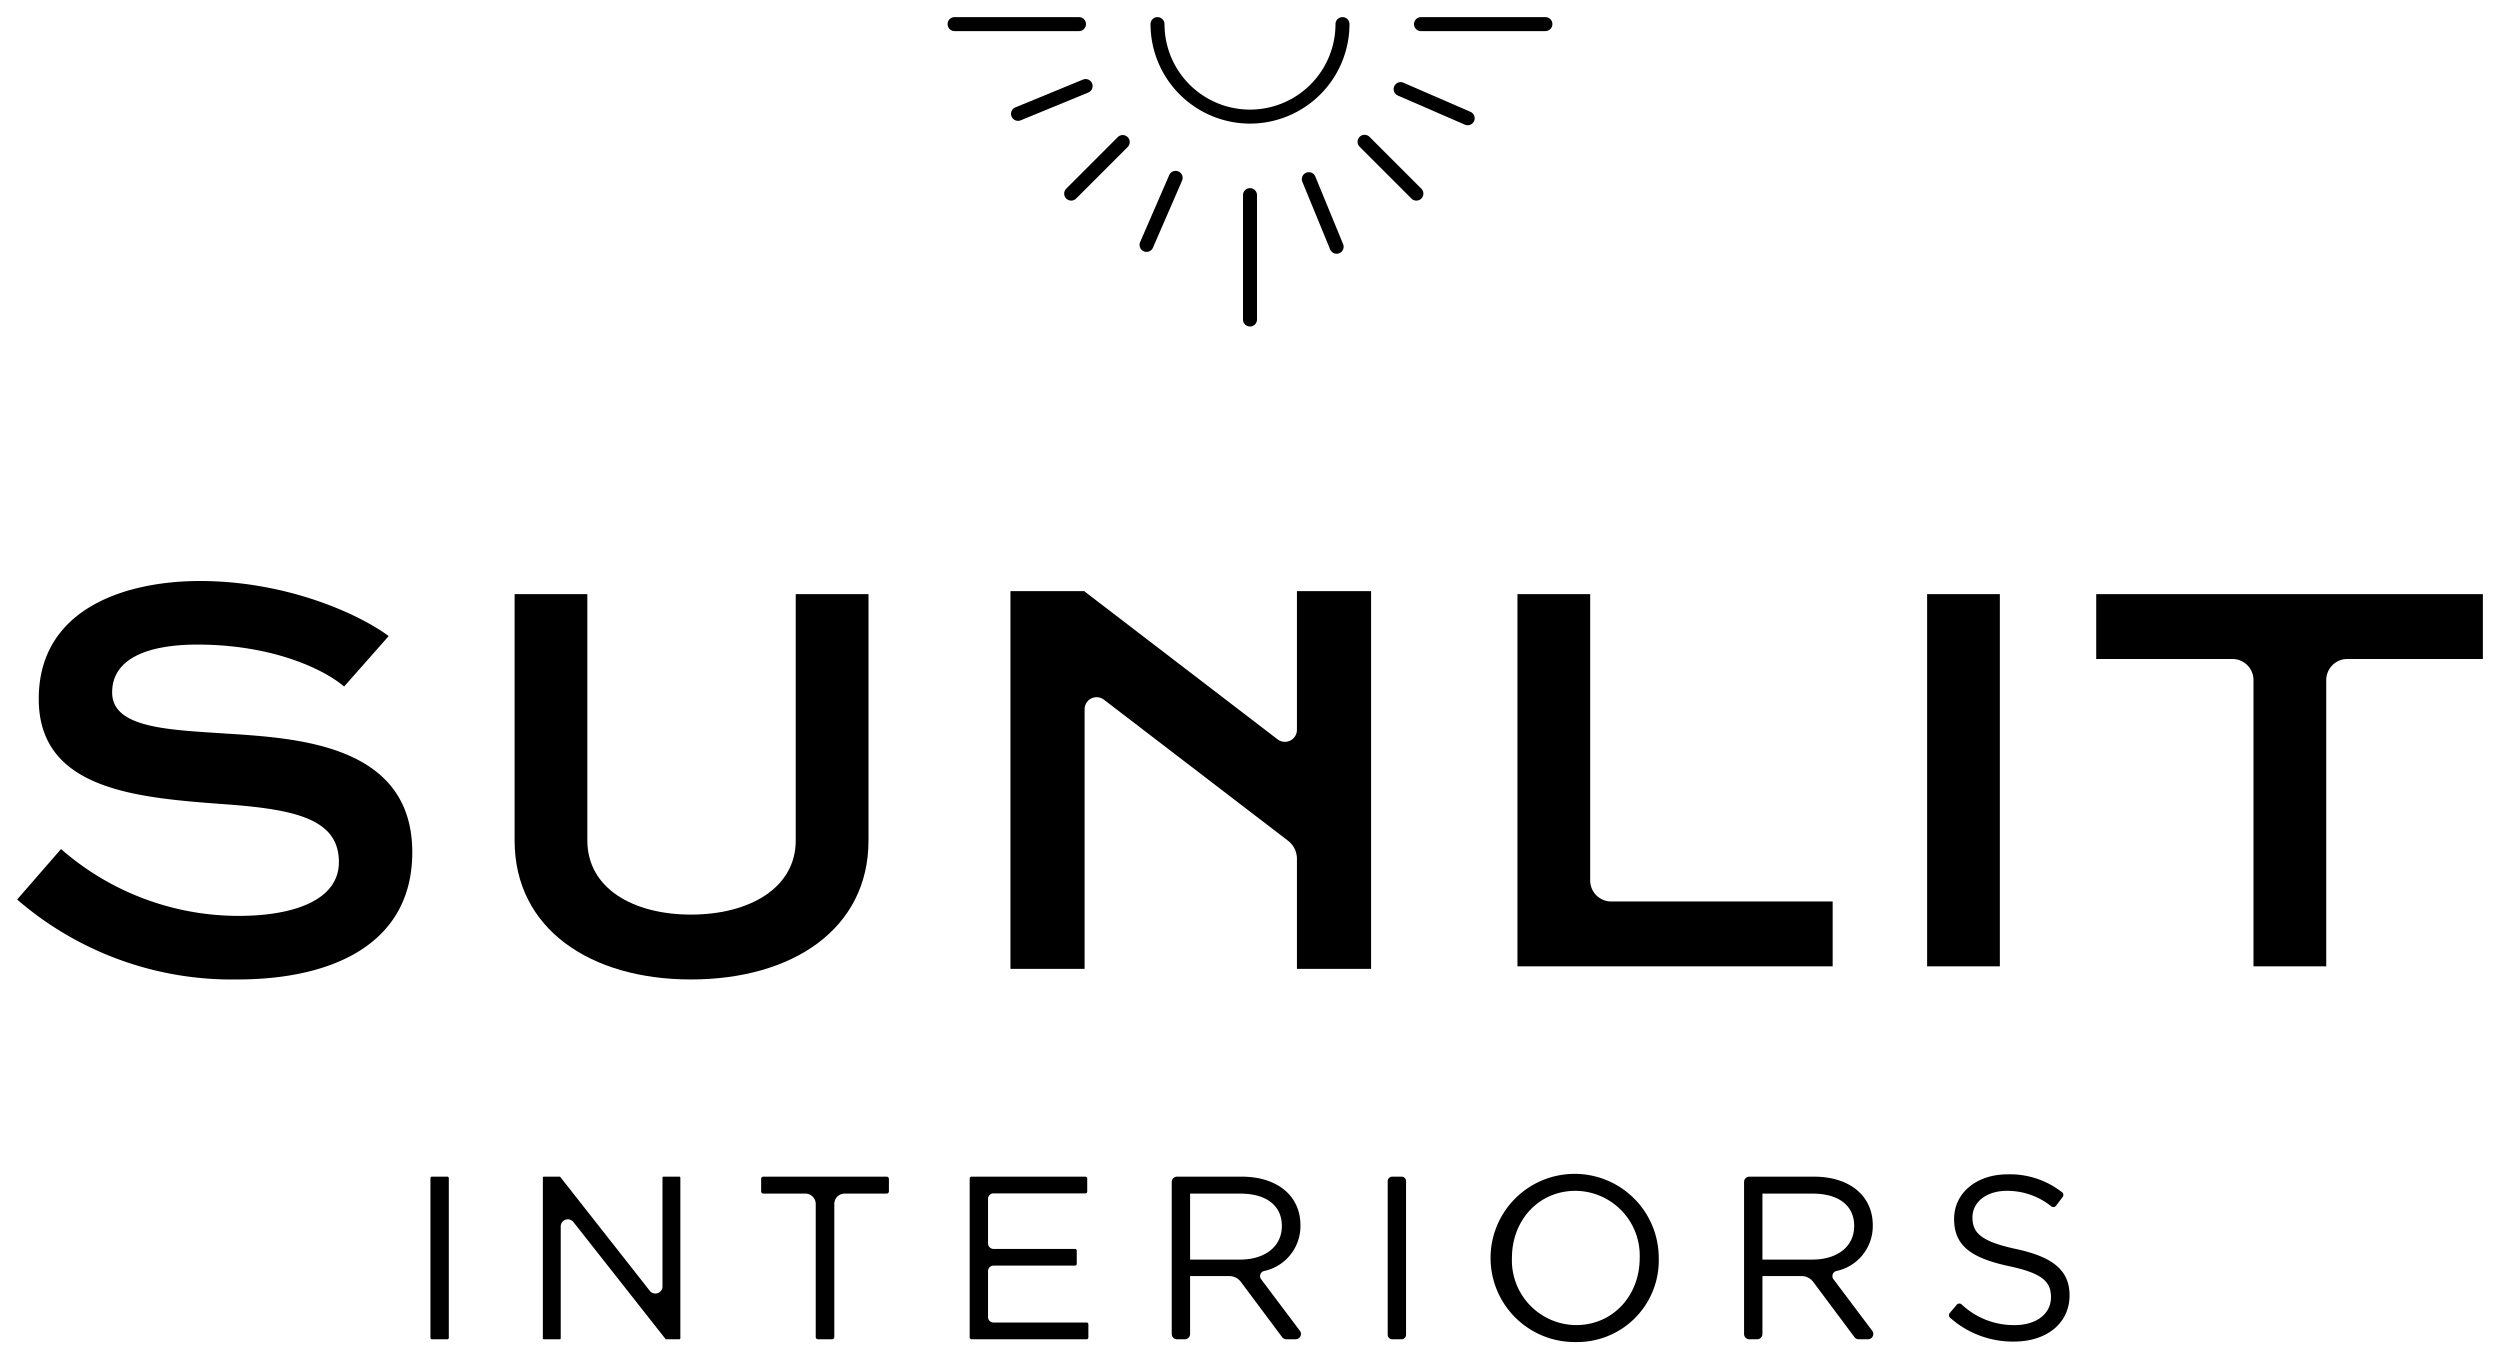 <svg xmlns="http://www.w3.org/2000/svg" id="Layer_1" data-name="Layer 1" viewBox="0 0 292 158.751"><g><g id="logoMark"><path id="logoMark_PathItem_" data-name="logoMark &lt;PathItem&gt;" d="M146,14.437A11.633,11.633,0,0,1,134.381,2.817a.817.817,0,1,1,1.634,0,9.985,9.985,0,1,0,19.97,0,.817.817,0,1,1,1.634,0A11.632,11.632,0,0,1,146,14.437Z"></path><path id="logoMark_PathItem_2" data-name="logoMark &lt;PathItem&gt;" d="M126.025,3.634H111.498a.817.817,0,0,1,0-1.634h14.527a.817.817,0,0,1,0,1.634Z"></path><path id="logoMark_PathItem_3" data-name="logoMark &lt;PathItem&gt;" d="M180.502,3.634H165.975a.817.817,0,0,1,0-1.634h14.527a.817.817,0,0,1,0,1.634Z"></path><path id="logoMark_PathItem_4" data-name="logoMark &lt;PathItem&gt;" d="M146,38.136a.817.817,0,0,1-.817-.817V22.792a.817.817,0,1,1,1.634,0V37.319A.817.817,0,0,1,146,38.136Z"></path><path id="logoMark_PathItem_5" data-name="logoMark &lt;PathItem&gt;" d="M165.433,23.43a.815.815,0,0,1-.578-.239l-6.035-6.035a.817.817,0,1,1,1.155-1.155l6.035,6.035a.817.817,0,0,1-.578,1.395Z"></path><path id="logoMark_PathItem_6" data-name="logoMark &lt;PathItem&gt;" d="M125.115,23.43a.817.817,0,0,1-.578-1.395l6.035-6.035a.817.817,0,0,1,1.155,1.155l-6.035,6.035A.814.814,0,0,1,125.115,23.43Z"></path><path id="logoMark_PathItem_7" data-name="logoMark &lt;PathItem&gt;" d="M156.118,29.638a.818.818,0,0,1-.756-.506l-3.246-7.893a.817.817,0,1,1,1.512-.621l3.246,7.893a.817.817,0,0,1-.755,1.128Z"></path><path id="logoMark_PathItem_8" data-name="logoMark &lt;PathItem&gt;" d="M118.908,14.115a.817.817,0,0,1-.311-1.573l7.893-3.246a.817.817,0,0,1,.621,1.512l-7.893,3.246A.82.82,0,0,1,118.908,14.115Z"></path><path id="logoMark_PathItem_9" data-name="logoMark &lt;PathItem&gt;" d="M171.423,14.628a.818.818,0,0,1-.325-.068l-7.828-3.4a.817.817,0,0,1,.651-1.499l7.828,3.4a.817.817,0,0,1-.326,1.567Z"></path><path id="logoMark_PathItem_10" data-name="logoMark &lt;PathItem&gt;" d="M133.916,29.421a.817.817,0,0,1-.749-1.143l3.399-7.828a.817.817,0,0,1,1.499.651l-3.4,7.828A.817.817,0,0,1,133.916,29.421Z"></path></g><g id="tagline"><g id="tagline_GroupItem_" data-name="tagline &lt;GroupItem&gt;"><path id="type_CompoundPathItem_" data-name="type &lt;CompoundPathItem&gt;" d="M40.194,80.186c-2.525-2.143-8.572-4.899-17.146-4.899-5.435,0-9.949,1.454-9.949,5.588,0,4.21,6.658,4.363,13.546,4.822,8.344.536,21.509,1.378,21.509,13.855,0,10.716-9.338,14.849-20.437,14.849A38.324,38.324,0,0,1,2,105.063l5.129-5.895a31.494,31.494,0,0,0,20.743,7.808c6.582,0,11.711-1.913,11.711-6.276,0-4.899-4.747-6.124-12.937-6.737-10.334-.766-22.12-1.53-22.12-12.324C4.525,71,14.783,67.862,23.355,67.862c9.873,0,18.294,3.674,22.045,6.429Z"></path><path id="type_CompoundPathItem_2" data-name="type &lt;CompoundPathItem&gt;" d="M101.44,69.393V98.174c0,10.334-8.88,16.227-20.745,16.227-11.711,0-20.589-5.894-20.589-16.227V69.393h8.496V98.174c0,5.588,5.359,8.65,12.093,8.65,6.891,0,12.247-3.14,12.247-8.65V69.393Z"></path><path id="type_CompoundPathItem_3" data-name="type &lt;CompoundPathItem&gt;" d="M185.734,69.393v33.444a2.455,2.455,0,0,0,2.455,2.455h25.866V112.87H177.238V69.393Z"></path><path id="type_CompoundPathItem_4" data-name="type &lt;CompoundPathItem&gt;" d="M225.087,112.87V69.393h8.496V112.87Z"></path><path id="type_CompoundPathItem_5" data-name="type &lt;CompoundPathItem&gt;" d="M244.839,69.393H290v7.578H274.168a2.462,2.462,0,0,0-2.462,2.462V112.87h-8.498V79.433a2.462,2.462,0,0,0-2.462-2.462H244.839Z"></path><path id="type_PathItem_" data-name="type &lt;PathItem&gt;" d="M151.482,69.043V85.242a1.404,1.404,0,0,1-2.258,1.115l-22.543-17.27v-.043h-.057l-.024-.018-.014.018h-8.565v44.121h8.66V82.839a1.404,1.404,0,0,1,2.258-1.115L150.444,98.2a2.648,2.648,0,0,1,1.038,2.102v12.862h8.66V69.043Z"></path></g><path id="tagline_CompoundPathItem_" data-name="tagline &lt;CompoundPathItem&gt;" d="M52.421,137.606v18.65a.171.171,0,0,1-.171.171h-1.803a.171.171,0,0,1-.171-.171v-18.65a.171.171,0,0,1,.171-.171H52.25A.171.171,0,0,1,52.421,137.606Z"></path><path id="tagline_CompoundPathItem_2" data-name="tagline &lt;CompoundPathItem&gt;" d="M77.493,137.435H79.35a.115.115,0,0,1,.115.115v18.761a.115.115,0,0,1-.115.115H77.813a.115.115,0,0,1-.091-.044L66.976,142.736a.83.83,0,0,0-1.483.514v13.061a.115.115,0,0,1-.115.115H63.519a.115.115,0,0,1-.115-.115V137.55a.115.115,0,0,1,.115-.115h1.838a.115.115,0,0,1,.091.044l10.447,13.289a.83.83,0,0,0,1.483-.513V137.55A.115.115,0,0,1,77.493,137.435Z"></path><path id="tagline_CompoundPathItem_3" data-name="tagline &lt;CompoundPathItem&gt;" d="M97.184,156.426H95.541a.264.264,0,0,1-.264-.264v-15.54a1.209,1.209,0,0,0-1.208-1.209H89.165a.264.264,0,0,1-.264-.264v-1.452a.264.264,0,0,1,.264-.264h14.396a.264.264,0,0,1,.264.264v1.452a.264.264,0,0,1-.264.264H98.656a1.209,1.209,0,0,0-1.209,1.209v15.54A.264.264,0,0,1,97.184,156.426Z"></path><path id="tagline_CompoundPathItem_4" data-name="tagline &lt;CompoundPathItem&gt;" d="M126.784,139.387H116.041a.639.639,0,0,0-.639.639v5.207a.639.639,0,0,0,.639.639h9.52a.204.204,0,0,1,.204.204v1.545a.204.204,0,0,1-.204.204h-9.52a.639.639,0,0,0-.639.639v5.368a.639.639,0,0,0,.639.639h10.877a.204.204,0,0,1,.204.204v1.545a.204.204,0,0,1-.204.204H113.462a.204.204,0,0,1-.204-.204V137.639a.204.204,0,0,1,.204-.204h13.322a.204.204,0,0,1,.204.204v1.544A.204.204,0,0,1,126.784,139.387Z"></path><path id="tagline_CompoundPathItem_5" data-name="tagline &lt;CompoundPathItem&gt;" d="M149.751,156.178l-4.817-6.454a1.687,1.687,0,0,0-1.352-.678h-4.579V155.81a.617.617,0,0,1-.617.617h-.911a.617.617,0,0,1-.617-.617V138.051a.617.617,0,0,1,.617-.617h7.551c4.177,0,6.865,2.251,6.865,5.669a5.365,5.365,0,0,1-4.272,5.357.61.61,0,0,0-.321.953l4.529,6.025a.617.617,0,0,1-.493.987h-1.089A.617.617,0,0,1,149.751,156.178Zm-4.889-16.764h-5.859v7.706h5.833c2.849,0,4.884-1.465,4.884-3.934C149.72,140.826,147.929,139.414,144.862,139.414Z"></path><path id="tagline_CompoundPathItem_6" data-name="tagline &lt;CompoundPathItem&gt;" d="M216.6,156.178l-4.817-6.454a1.688,1.688,0,0,0-1.352-.678h-4.579V155.81a.617.617,0,0,1-.617.617h-.911a.617.617,0,0,1-.617-.617V138.051a.617.617,0,0,1,.617-.617h7.551c4.177,0,6.865,2.251,6.865,5.669a5.365,5.365,0,0,1-4.272,5.357.61.61,0,0,0-.321.953l4.53,6.025a.617.617,0,0,1-.493.987h-1.089A.617.617,0,0,1,216.6,156.178Zm-4.889-16.764h-5.859v7.706h5.833c2.849,0,4.884-1.465,4.884-3.934C216.57,140.826,214.779,139.414,211.711,139.414Z"></path><path id="tagline_CompoundPathItem_7" data-name="tagline &lt;CompoundPathItem&gt;" d="M164.227,137.962v17.937a.527.527,0,0,1-.527.527h-1.09a.527.527,0,0,1-.527-.527V137.962a.527.527,0,0,1,.527-.527h1.09A.527.527,0,0,1,164.227,137.962Z"></path><path id="tagline_CompoundPathItem_8" data-name="tagline &lt;CompoundPathItem&gt;" d="M184.027,156.751a9.822,9.822,0,1,1,9.714-9.848A9.537,9.537,0,0,1,184.027,156.751Zm0-17.662c-4.341,0-7.432,3.473-7.432,7.814a7.557,7.557,0,0,0,7.486,7.868c4.341,0,7.434-3.473,7.434-7.814A7.559,7.559,0,0,0,184.027,139.089Z"></path><path id="tagline_CompoundPathItem_9" data-name="tagline &lt;CompoundPathItem&gt;" d="M235.537,145.898c4.232.923,6.187,2.47,6.187,5.4,0,3.282-2.714,5.399-6.486,5.399A11.036,11.036,0,0,1,227.78,153.92a.403.403,0,0,1-.046-.562l.82-.97a.393.393,0,0,1,.557-.037,8.882,8.882,0,0,0,6.211,2.421c2.55,0,4.232-1.33,4.232-3.256,0-1.791-.949-2.794-4.939-3.637-4.367-.949-6.376-2.36-6.376-5.507,0-3.039,2.633-5.209,6.241-5.209a9.85,9.85,0,0,1,6.364,2.09.4.4,0,0,1,.075.555l-.774,1.026a.392.392,0,0,1-.552.068,8.226,8.226,0,0,0-5.168-1.814c-2.47,0-4.042,1.357-4.042,3.093C230.383,144,231.36,145.004,235.537,145.898Z"></path></g></g></svg>